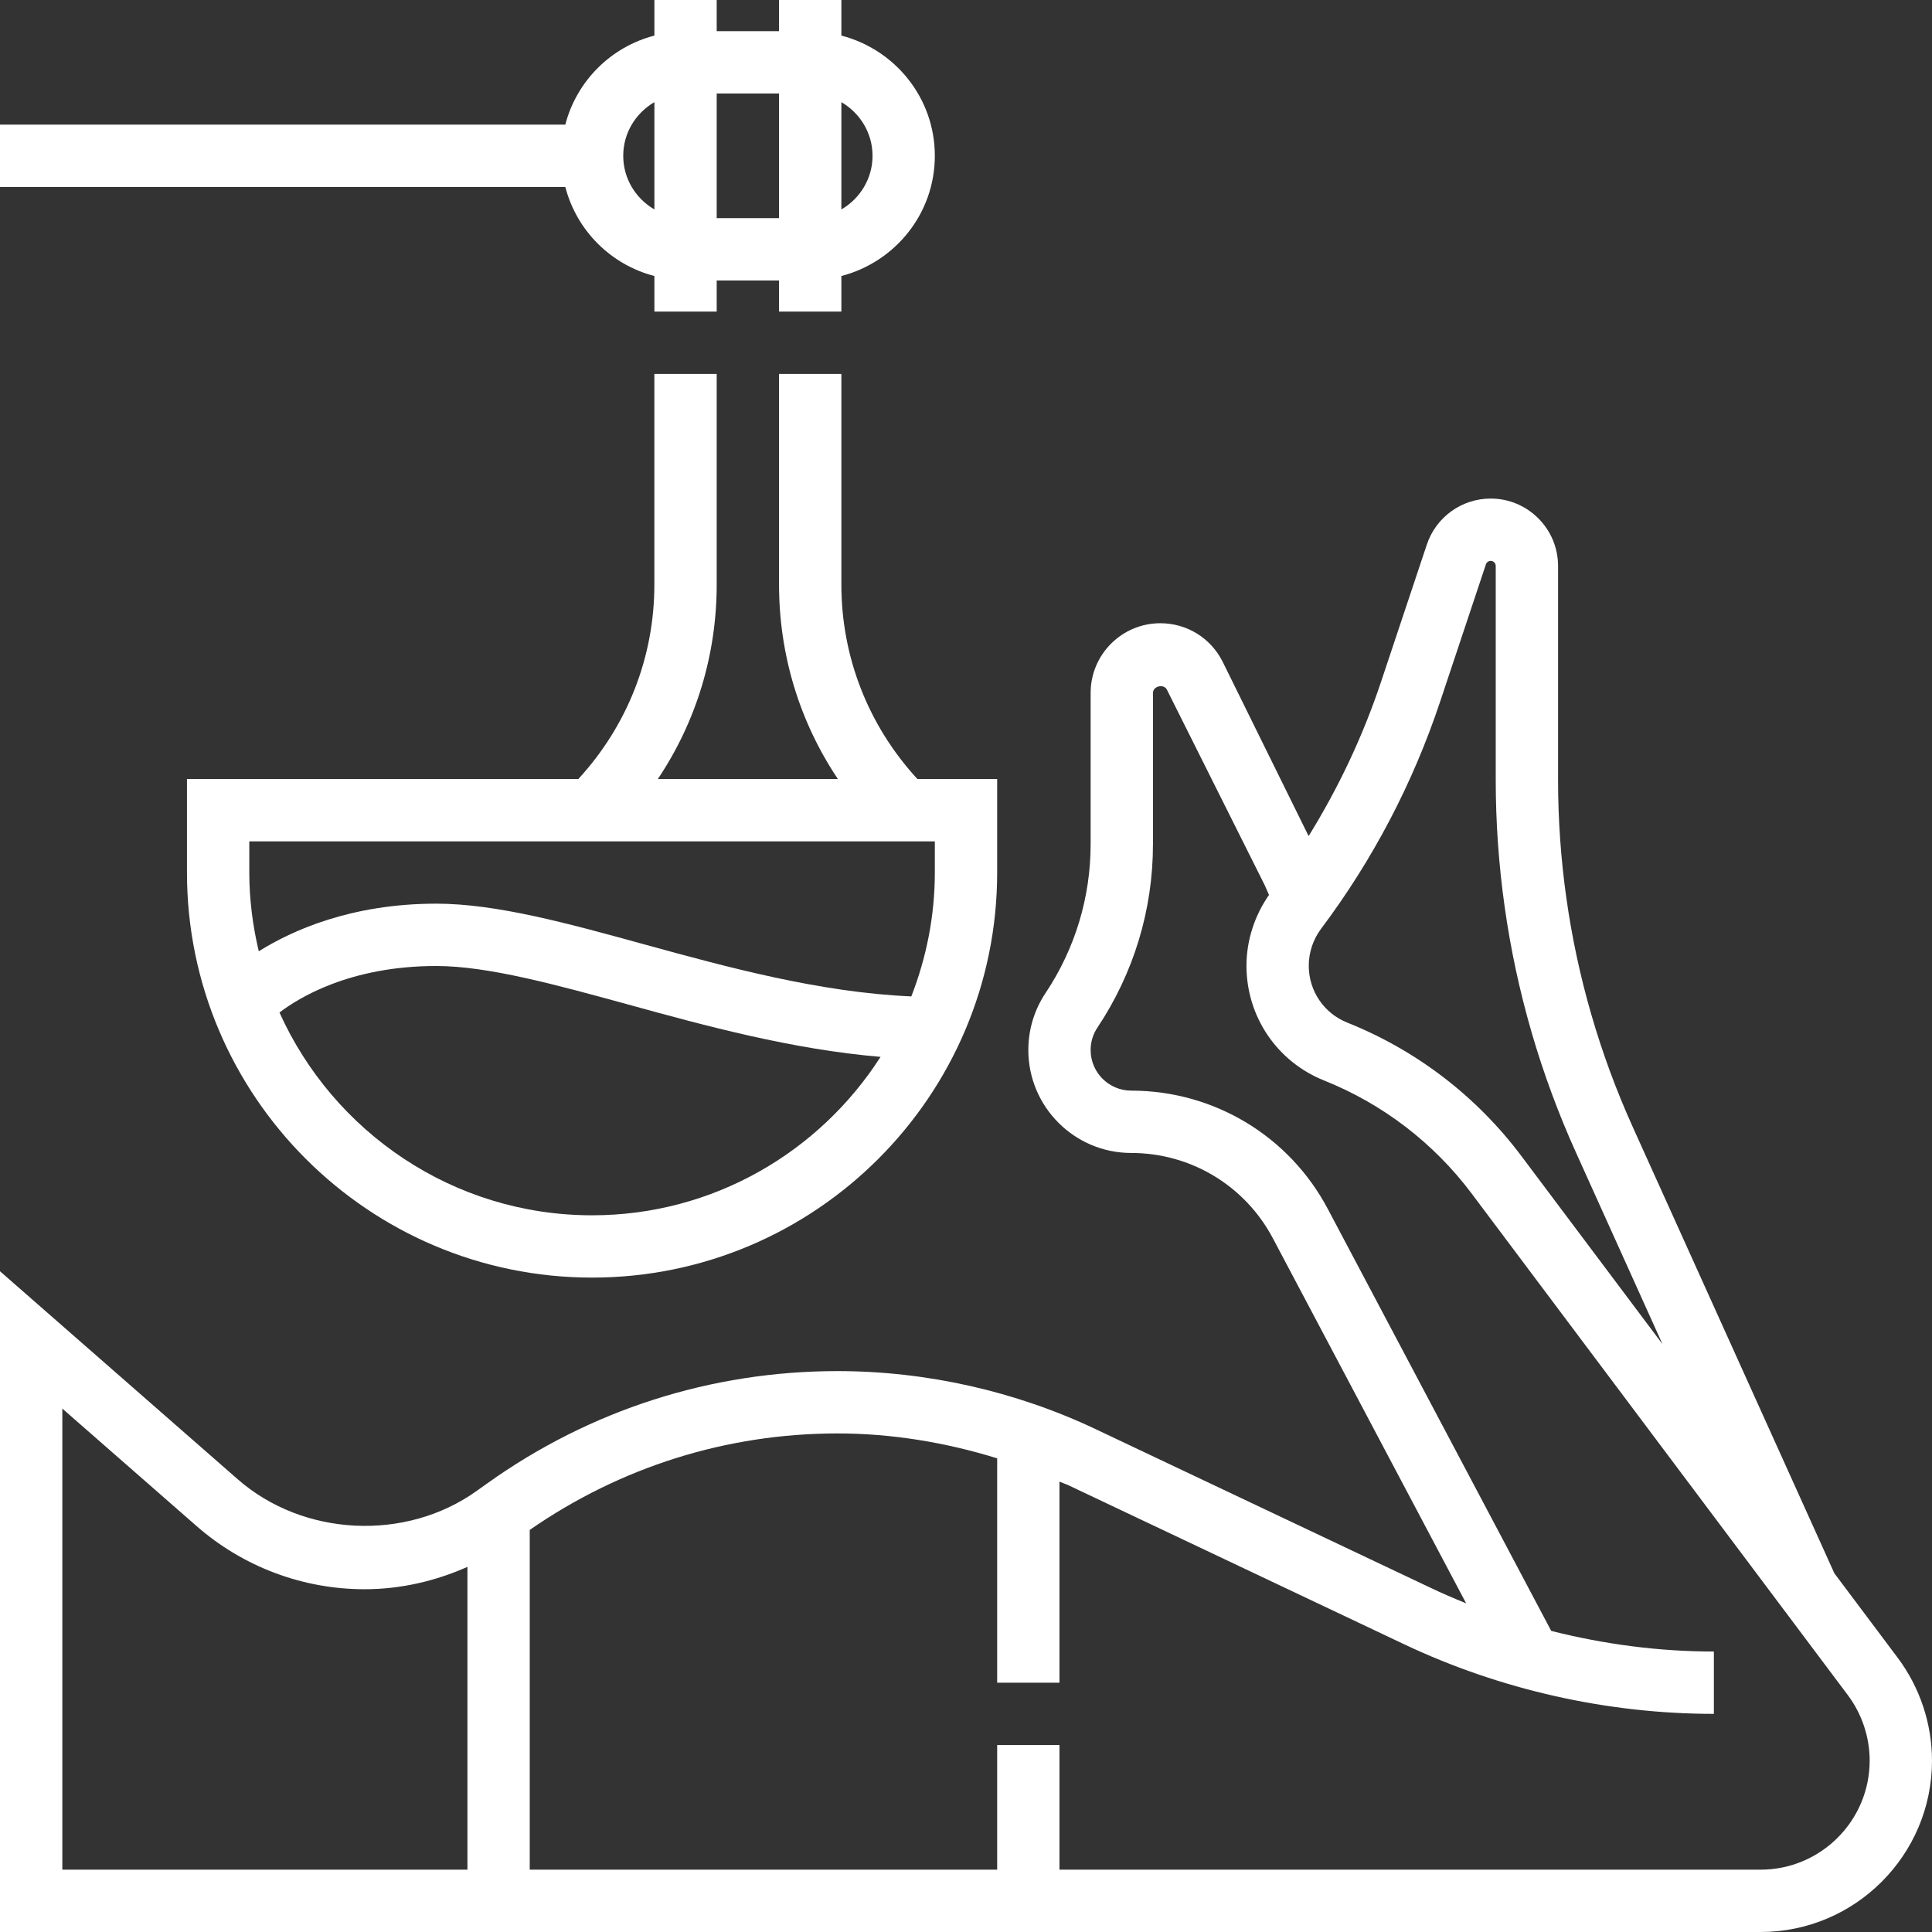 <svg width="53" height="53" viewBox="0 0 53 53" fill="none" xmlns="http://www.w3.org/2000/svg">
<rect x="0" y="0" width="53" height="53" fill="#333333" stroke="none"/>
<g clip-path="url(#clip0_818_1986)">
<path d="M52.059 45.477L50.321 43.159L44.789 30.912C43.885 28.909 43.273 26.794 42.968 24.625C42.818 23.56 42.742 22.475 42.742 21.402V15.526C42.742 14.507 41.913 13.677 40.894 13.677C40.097 13.677 39.392 14.186 39.141 14.942L37.886 18.703C37.39 20.192 36.72 21.608 35.899 22.936L33.54 18.152C33.214 17.502 32.559 17.097 31.831 17.097C30.777 17.097 29.919 17.954 29.919 19.008V23.158C29.919 24.615 29.492 26.026 28.684 27.239C28.373 27.704 28.21 28.246 28.21 28.805C28.21 30.363 29.476 31.629 31.033 31.629C32.666 31.629 34.153 32.525 34.917 33.967L40.22 43.983C39.891 43.851 39.565 43.711 39.246 43.558L30.053 39.204C27.855 38.163 25.408 37.613 22.976 37.613C19.509 37.613 16.187 38.678 13.367 40.693L13.072 40.903C11.128 42.291 8.318 42.155 6.52 40.579L0 34.874V53H48.298C50.89 53 53 50.89 53 48.298C53 47.287 52.666 46.286 52.059 45.477ZM12.823 51.29H1.71V38.642L5.395 41.866C6.67 42.982 8.306 43.597 10 43.597C10.986 43.597 11.937 43.376 12.823 42.984V51.29ZM36.24 25.48C37.66 23.588 38.759 21.49 39.508 19.244L40.762 15.483C40.781 15.426 40.834 15.387 40.894 15.387C40.971 15.387 41.032 15.449 41.032 15.526V21.402C41.032 22.556 41.114 23.72 41.275 24.862C41.602 27.193 42.261 29.465 43.232 31.614L45.606 36.872L41.737 31.715C40.51 30.078 38.859 28.812 36.962 28.054C36.319 27.798 35.903 27.184 35.903 26.491C35.903 26.129 36.023 25.77 36.24 25.48ZM48.298 51.29H29.064V47.871H27.355V51.29H14.532V41.97C17.024 40.242 19.937 39.323 22.976 39.323C24.455 39.323 25.937 39.567 27.355 40.006V46.161H29.064V40.645C29.148 40.683 29.237 40.71 29.32 40.749L38.514 45.104C41.155 46.355 44.095 47.016 47.016 47.016V45.306C45.517 45.306 44.013 45.109 42.554 44.74L36.427 33.168C35.368 31.164 33.301 29.919 31.032 29.919C30.419 29.919 29.919 29.42 29.919 28.805C29.919 28.585 29.983 28.371 30.107 28.187C31.102 26.694 31.629 24.954 31.629 23.159V19.009C31.629 18.821 31.928 18.751 32.011 18.919L34.694 24.281L34.812 24.551C34.417 25.117 34.194 25.799 34.194 26.491C34.194 27.887 35.03 29.123 36.326 29.642C37.933 30.284 39.331 31.356 40.37 32.74L50.692 46.503C51.078 47.018 51.29 47.655 51.29 48.298C51.29 49.948 49.948 51.29 48.298 51.29Z" fill="white"/>
<path d="M23.081 0.976V0H21.371V0.855H19.661V0H17.952V0.976C16.756 1.287 15.819 2.223 15.508 3.419H0V5.129H15.508C15.819 6.325 16.756 7.262 17.952 7.572V8.548H19.661V7.694H21.371V8.548H23.081V7.572C24.552 7.19 25.645 5.863 25.645 4.274C25.645 2.685 24.552 1.358 23.081 0.976ZM17.952 5.745C17.443 5.45 17.097 4.904 17.097 4.274C17.097 3.644 17.443 3.099 17.952 2.802V5.745ZM21.371 5.984H19.661V2.565H21.371V5.984ZM23.081 5.746V2.802C23.589 3.099 23.936 3.644 23.936 4.274C23.936 4.904 23.589 5.45 23.081 5.746Z" fill="white"/>
<path d="M25.167 21.371C23.824 19.91 23.081 18.032 23.081 16.035V10.258H21.371V16.035C21.371 17.964 21.936 19.805 22.986 21.371H18.046C19.096 19.805 19.661 17.964 19.661 16.035V10.258H17.951V16.035C17.951 18.032 17.208 19.91 15.865 21.371H5.129V23.936C5.129 30.063 10.114 35.048 16.242 35.048C22.369 35.048 27.355 30.063 27.355 23.936V21.371H25.167ZM16.242 33.339C12.426 33.339 9.14 31.049 7.667 27.776C8.179 27.384 9.589 26.5 11.968 26.5C13.389 26.5 15.256 27.015 17.233 27.557C19.364 28.144 21.731 28.788 24.156 28.993C22.483 31.602 19.565 33.339 16.242 33.339ZM25.645 23.936C25.645 25.135 25.411 26.278 25 27.334C22.497 27.227 19.953 26.533 17.686 25.91C15.595 25.334 13.62 24.79 11.968 24.79C9.635 24.79 8.01 25.526 7.099 26.096C6.934 25.401 6.839 24.68 6.839 23.936V23.081H25.645V23.936Z" fill="white"/>
</g>
<defs>
<clipPath id="clip0_818_1986">
<rect width="53" height="53" fill="white"/>
</clipPath>
</defs>
</svg>
